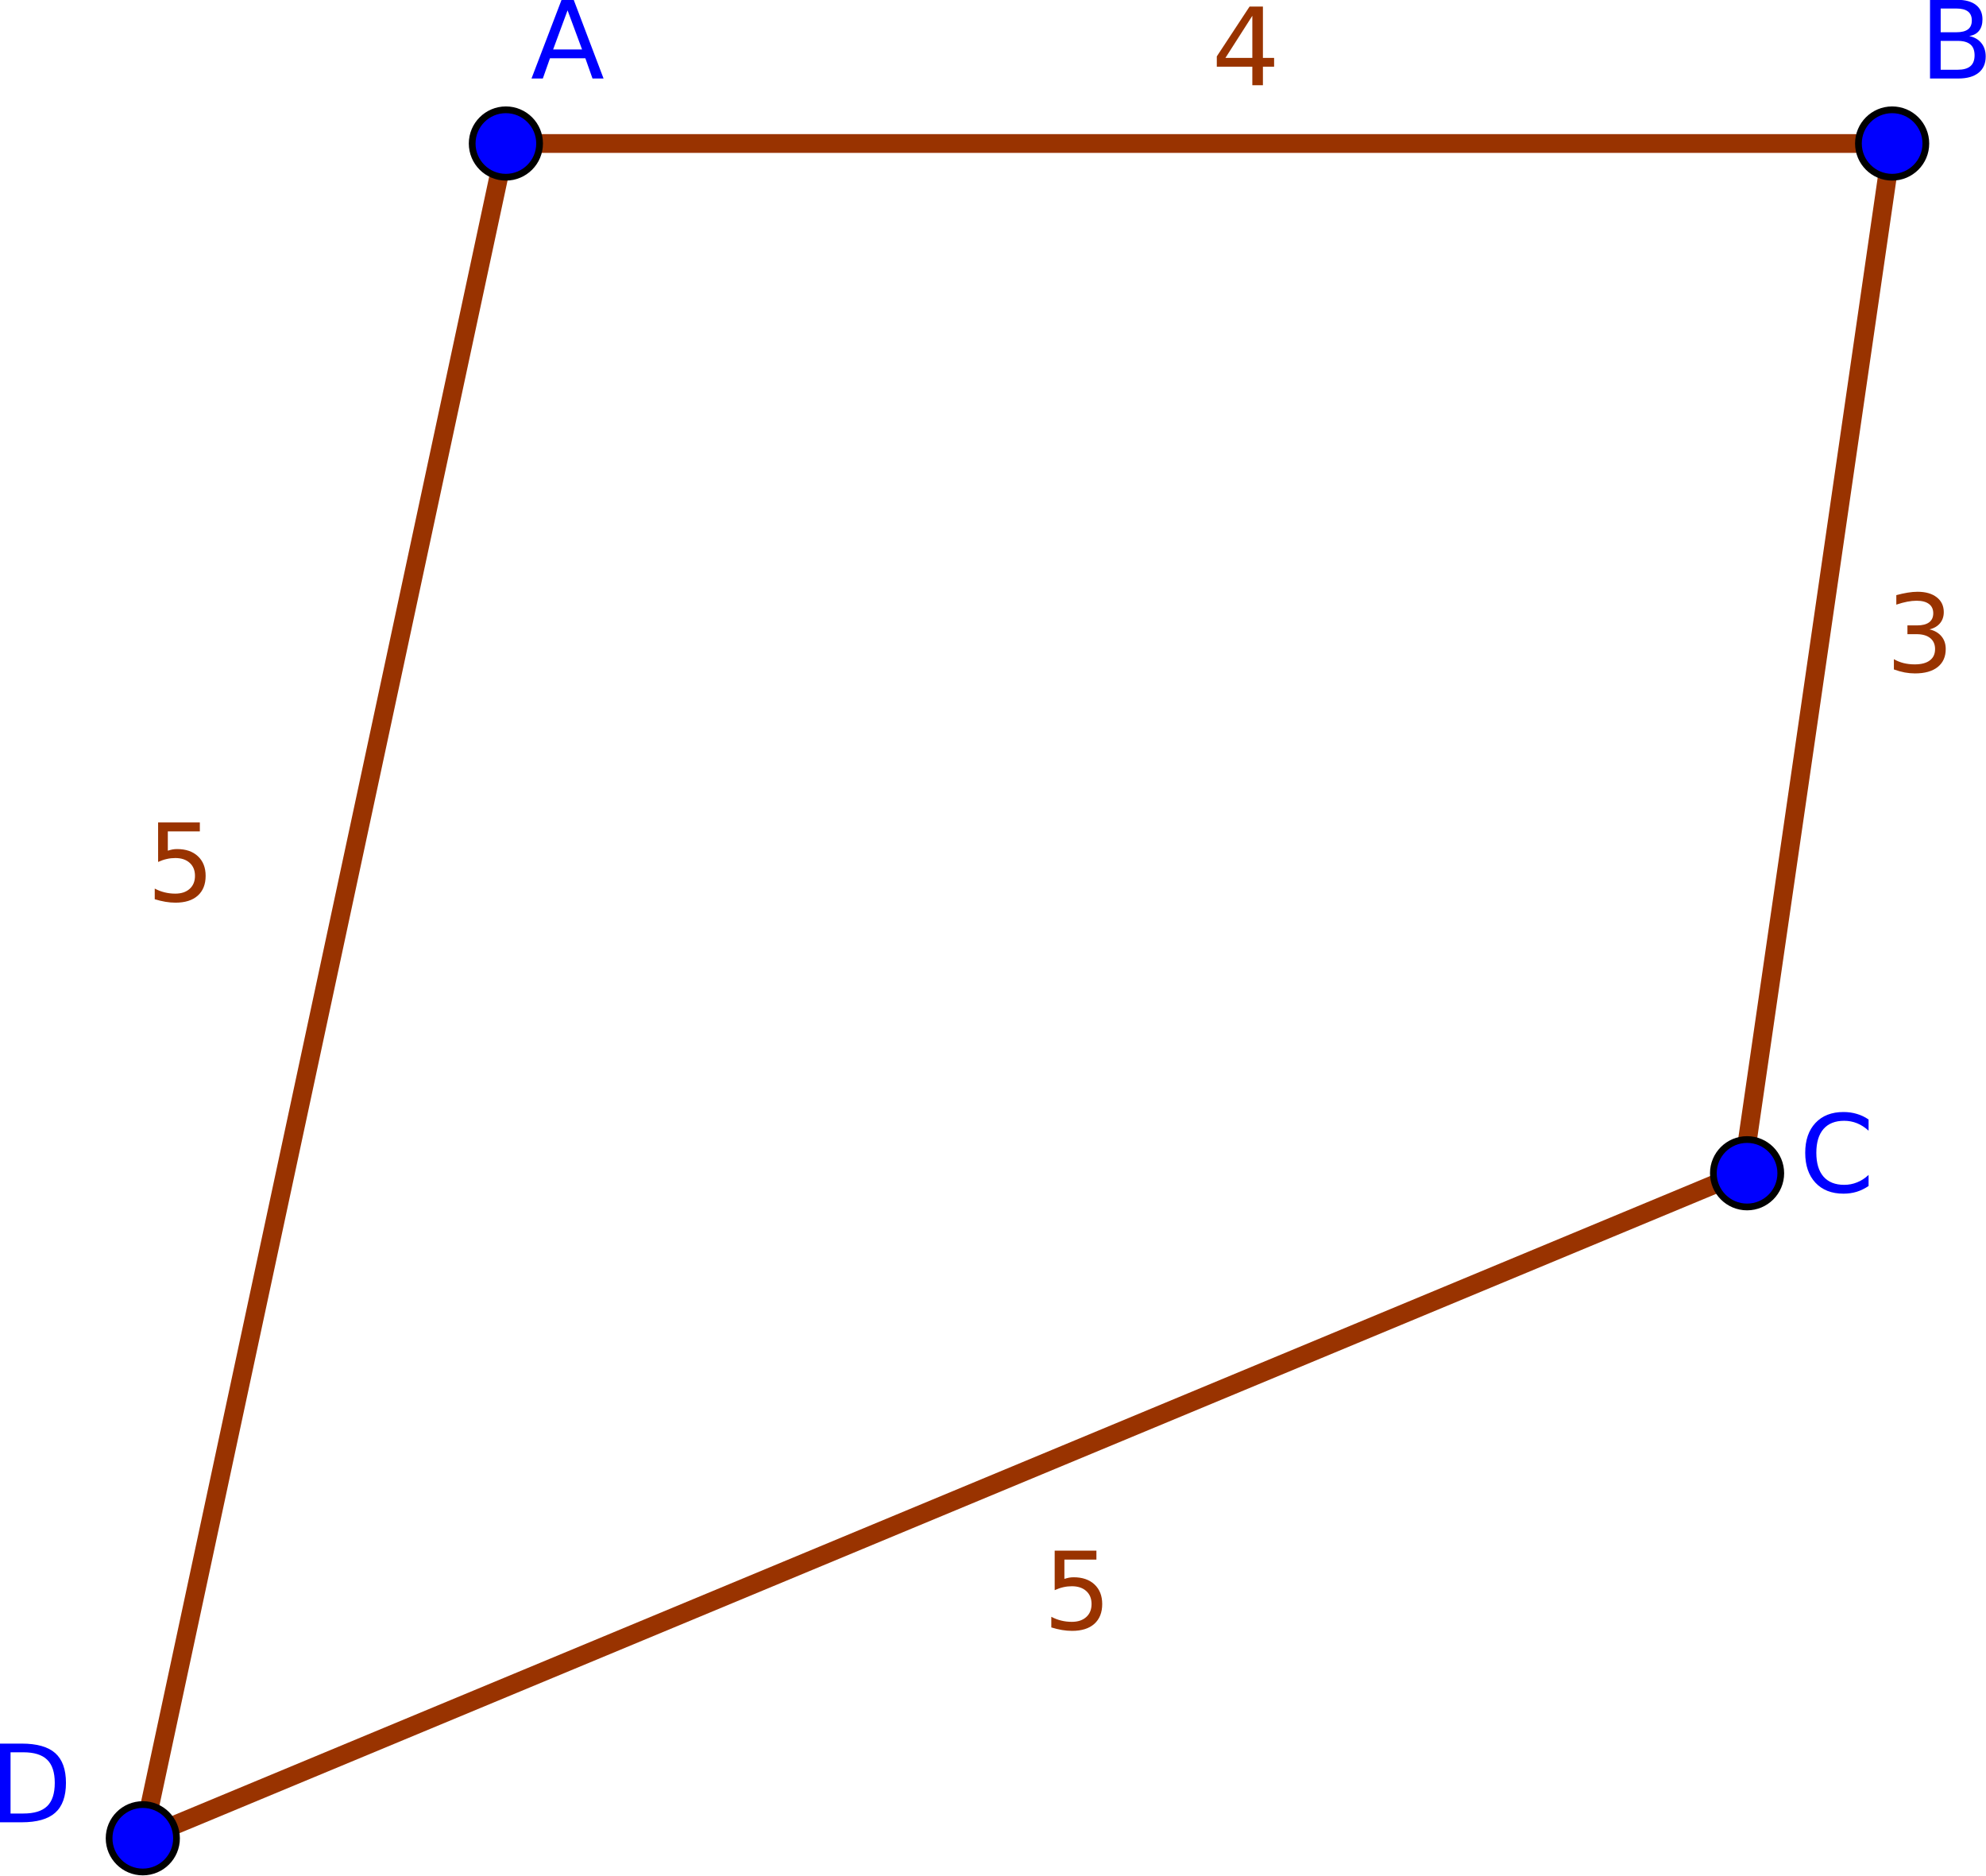 <?xml version="1.0" encoding="UTF-8" standalone="no"?>
<svg
   xmlns:dc="http://purl.org/dc/elements/1.1/"
   xmlns:cc="http://creativecommons.org/ns#"
   xmlns:rdf="http://www.w3.org/1999/02/22-rdf-syntax-ns#"
   xmlns:svg="http://www.w3.org/2000/svg"
   xmlns="http://www.w3.org/2000/svg"
   xmlns:sodipodi="http://sodipodi.sourceforge.net/DTD/sodipodi-0.dtd"
   xmlns:inkscape="http://www.inkscape.org/namespaces/inkscape"
   version="1.1"
   width="10.576cm"
   height="9.987cm"
   viewBox="0 0 543.258 512.593"
   id="svg5089"
   sodipodi:docname="quadri.svg"
   inkscape:version="0.92.1 r">
  <defs
     id="defs5093">
    <clipPath
       id="clip1">
      <path
         d="M 0,0 V 614 H 1145 V 0 Z"
         id="path4813"
         inkscape:connector-curvature="0" />
    </clipPath>
    <clipPath
       id="clip2">
      <path
         d="M 0,0 V 614 H 1145 V 0 Z"
         id="path4826"
         inkscape:connector-curvature="0" />
    </clipPath>
    <clipPath
       id="clip3">
      <path
         d="M 0,0 V 614 H 1145 V 0 Z"
         id="path4839"
         inkscape:connector-curvature="0" />
    </clipPath>
    <clipPath
       id="clip4">
      <path
         d="M 0,0 V 614 H 1145 V 0 Z"
         id="path4852"
         inkscape:connector-curvature="0" />
    </clipPath>
    <clipPath
       id="clip5">
      <path
         d="M 0,0 V 614 H 1145 V 0 Z"
         id="path4865"
         inkscape:connector-curvature="0" />
    </clipPath>
    <clipPath
       id="clip6">
      <path
         d="M 0,0 V 614 H 1145 V 0 Z"
         id="path4878"
         inkscape:connector-curvature="0" />
    </clipPath>
    <clipPath
       id="clip7">
      <path
         d="M 0,0 V 614 H 1145 V 0 Z"
         id="path4891"
         inkscape:connector-curvature="0" />
    </clipPath>
    <clipPath
       id="clip8">
      <path
         d="M 0,0 V 614 H 1145 V 0 Z"
         id="path4904"
         inkscape:connector-curvature="0" />
    </clipPath>
    <clipPath
       id="clip9">
      <path
         d="M 0,0 V 614 H 1145 V 0 Z"
         id="path4917"
         inkscape:connector-curvature="0" />
    </clipPath>
    <clipPath
       id="clip10">
      <path
         d="M 0,0 V 614 H 1145 V 0 Z"
         id="path4930"
         inkscape:connector-curvature="0" />
    </clipPath>
    <clipPath
       id="clip11">
      <path
         d="M 0,0 V 614 H 1145 V 0 Z"
         id="path4943"
         inkscape:connector-curvature="0" />
    </clipPath>
    <clipPath
       id="clip12">
      <path
         d="M 0,0 V 614 H 1145 V 0 Z"
         id="path4956"
         inkscape:connector-curvature="0" />
    </clipPath>
    <clipPath
       id="clip13">
      <path
         d="M 0,0 V 614 H 1145 V 0 Z"
         id="path4969"
         inkscape:connector-curvature="0" />
    </clipPath>
    <clipPath
       id="clip14">
      <path
         d="M 0,0 V 614 H 1145 V 0 Z"
         id="path4982"
         inkscape:connector-curvature="0" />
    </clipPath>
    <clipPath
       id="clip15">
      <path
         d="M 0,0 V 614 H 1145 V 0 Z"
         id="path4995"
         inkscape:connector-curvature="0" />
    </clipPath>
    <clipPath
       id="clip16">
      <path
         d="M 0,0 V 614 H 1145 V 0 Z"
         id="path5008"
         inkscape:connector-curvature="0" />
    </clipPath>
    <clipPath
       id="clip17">
      <path
         d="M 0,0 V 614 H 1145 V 0 Z"
         id="path5021"
         inkscape:connector-curvature="0" />
    </clipPath>
    <clipPath
       id="clip18">
      <path
         d="M 0,0 V 614 H 1145 V 0 Z"
         id="path5034"
         inkscape:connector-curvature="0" />
    </clipPath>
    <clipPath
       id="clip19">
      <path
         d="M 0,0 V 614 H 1145 V 0 Z"
         id="path5047"
         inkscape:connector-curvature="0" />
    </clipPath>
    <clipPath
       id="clip20">
      <path
         d="M 0,0 V 614 H 1145 V 0 Z"
         id="path5060"
         inkscape:connector-curvature="0" />
    </clipPath>
    <clipPath
       id="clip21">
      <path
         d="M 0,0 V 614 H 1145 V 0 Z"
         id="path5073"
         inkscape:connector-curvature="0" />
    </clipPath>
  </defs>
  <sodipodi:namedview
     pagecolor="#ffffff"
     bordercolor="#666666"
     borderopacity="1"
     objecttolerance="10"
     gridtolerance="10"
     guidetolerance="10"
     inkscape:pageopacity="0"
     inkscape:pageshadow="2"
     inkscape:window-width="1366"
     inkscape:window-height="768"
     id="namedview5091"
     showgrid="false"
     fit-margin-top="0"
     fit-margin-left="0"
     fit-margin-right="0"
     fit-margin-bottom="0"
     inkscape:zoom="0.9028746"
     inkscape:cx="264.93816"
     inkscape:cy="174.05347"
     inkscape:window-x="0"
     inkscape:window-y="0"
     inkscape:window-maximized="1"
     inkscape:current-layer="svg5089" />
  <g
     style="stroke-width:2.785;stroke-linecap:square;stroke-linejoin:miter;stroke-miterlimit:10;stroke-dasharray:none;stroke-dashoffset:0"
     clip-path="url(#clip2)"
     id="g4837"
     transform="matrix(1.844,0,0,1.844,-229.164,-209.234)">
    <g
       id="g4835"
       style="fill:none;stroke:#993300;stroke-width:2.785;stroke-linecap:round;stroke-linejoin:round;stroke-miterlimit:10;stroke-dasharray:none;stroke-opacity:1">
      <path
         d="M 199.32,134.64 H 404.96"
         id="path4829"
         inkscape:connector-curvature="0"
         style="stroke-width:2.785;stroke-miterlimit:10;stroke-dasharray:none" />
      <title
         id="title4831">Segment a</title>
      <desc
         id="desc4833">Segment a: Segment [AB] de QuadrilatÃ¨re poly1</desc>
    </g>
    <!-- drawing style -->
  </g>
  <g
     style="stroke-width:1;stroke-linecap:square;stroke-linejoin:miter;stroke-miterlimit:10;stroke-dasharray:none;stroke-dashoffset:0"
     clip-path="url(#clip3)"
     id="g4850"
     transform="matrix(1.844,0,0,1.844,-229.164,-209.234)">
    <g
       id="g4848"
       style="fill:#993300;fill-opacity:1;fill-rule:nonzero;stroke:none">
      <path
         d="m 310.05,115.7 -3.99,6.24 h 3.99 z m -0.41,-1.37 h 1.98 v 7.61 h 1.66 v 1.31 h -1.66 V 126 h -1.57 v -2.75 h -5.27 v -1.53 z"
         id="path4842"
         inkscape:connector-curvature="0" />
      <title
         id="title4844">Segment a</title>
      <desc
         id="desc4846">Segment a: Segment [AB] de QuadrilatÃ¨re poly1</desc>
    </g>
    <!-- drawing style -->
  </g>
  <g
     style="stroke-width:2.785;stroke-linecap:square;stroke-linejoin:miter;stroke-miterlimit:10;stroke-dasharray:none;stroke-dashoffset:0"
     clip-path="url(#clip4)"
     id="g4863"
     transform="matrix(1.844,0,0,1.844,-229.164,-209.234)">
    <g
       id="g4861"
       style="fill:none;stroke:#993300;stroke-width:2.785;stroke-linecap:round;stroke-linejoin:round;stroke-miterlimit:10;stroke-dasharray:none;stroke-opacity:1">
      <path
         d="M 404.96,134.64 382.8,287.27"
         id="path4855"
         inkscape:connector-curvature="0"
         style="stroke-width:2.785;stroke-miterlimit:10;stroke-dasharray:none" />
      <title
         id="title4857">Segment b</title>
      <desc
         id="desc4859">Segment b: Segment [BE] de QuadrilatÃ¨re poly1</desc>
    </g>
    <!-- drawing style -->
  </g>
  <g
     style="stroke-width:1;stroke-linecap:square;stroke-linejoin:miter;stroke-miterlimit:10;stroke-dasharray:none;stroke-dashoffset:0"
     clip-path="url(#clip5)"
     id="g4876"
     transform="matrix(1.844,0,0,1.844,-229.164,-209.234)">
    <g
       id="g4874"
       style="fill:#993300;fill-opacity:1;fill-rule:nonzero;stroke:none">
      <path
         d="m 410.5,206.7 q 1.12,0.25 1.77,1.02 0.64,0.76 0.64,1.89 0,1.72 -1.19,2.67 -1.19,0.95 -3.38,0.95 -0.73,0 -1.51,-0.14 -0.78,-0.15 -1.61,-0.45 v -1.52 q 0.66,0.38 1.44,0.58 0.78,0.19 1.64,0.19 1.48,0 2.25,-0.59 0.78,-0.58 0.78,-1.69 0,-1.03 -0.72,-1.62 -0.72,-0.58 -2.02,-0.58 h -1.36 v -1.3 h 1.43 q 1.17,0 1.79,-0.46 0.61,-0.46 0.61,-1.34 0,-0.9 -0.64,-1.38 -0.64,-0.48 -1.83,-0.48 -0.64,0 -1.38,0.14 -0.74,0.14 -1.63,0.44 v -1.41 q 0.89,-0.24 1.68,-0.37 0.79,-0.13 1.47,-0.13 1.8,0 2.85,0.82 1.04,0.81 1.04,2.2 0,0.97 -0.55,1.64 -0.55,0.67 -1.57,0.92 z"
         id="path4868"
         inkscape:connector-curvature="0" />
      <title
         id="title4870">Segment b</title>
      <desc
         id="desc4872">Segment b: Segment [BE] de QuadrilatÃ¨re poly1</desc>
    </g>
    <!-- drawing style -->
  </g>
  <g
     style="stroke-width:2.785;stroke-linecap:square;stroke-linejoin:miter;stroke-miterlimit:10;stroke-dasharray:none;stroke-dashoffset:0"
     clip-path="url(#clip6)"
     id="g4889"
     transform="matrix(1.844,0,0,1.844,-229.164,-209.234)">
    <g
       id="g4887"
       style="fill:none;stroke:#993300;stroke-width:2.785;stroke-linecap:round;stroke-linejoin:round;stroke-miterlimit:10;stroke-dasharray:none;stroke-opacity:1">
      <path
         d="M 382.8,287.27 145.46,385.99"
         id="path4881"
         inkscape:connector-curvature="0"
         style="stroke-width:2.785;stroke-miterlimit:10;stroke-dasharray:none" />
      <title
         id="title4883">Segment e</title>
      <desc
         id="desc4885">Segment e: Segment [ED] de QuadrilatÃ¨re poly1</desc>
    </g>
    <!-- drawing style -->
  </g>
  <g
     style="stroke-width:1;stroke-linecap:square;stroke-linejoin:miter;stroke-miterlimit:10;stroke-dasharray:none;stroke-dashoffset:0"
     clip-path="url(#clip7)"
     id="g4902"
     transform="matrix(1.844,0,0,1.844,-229.164,-209.234)">
    <g
       id="g4900"
       style="fill:#993300;fill-opacity:1;fill-rule:nonzero;stroke:none">
      <path
         d="m 280.73,343.33 h 6.19 v 1.33 h -4.75 v 2.86 q 0.35,-0.11 0.69,-0.18 0.34,-0.06 0.69,-0.06 1.95,0 3.09,1.07 1.14,1.07 1.14,2.9 0,1.89 -1.17,2.94 -1.17,1.04 -3.3,1.04 -0.73,0 -1.5,-0.13 -0.76,-0.13 -1.58,-0.38 v -1.58 q 0.71,0.38 1.46,0.56 0.75,0.19 1.59,0.19 1.34,0 2.13,-0.71 0.79,-0.71 0.79,-1.93 0,-1.22 -0.79,-1.93 -0.79,-0.71 -2.13,-0.71 -0.64,0 -1.26,0.14 -0.63,0.14 -1.29,0.44 z"
         id="path4894"
         inkscape:connector-curvature="0" />
      <title
         id="title4896">Segment e</title>
      <desc
         id="desc4898">Segment e: Segment [ED] de QuadrilatÃ¨re poly1</desc>
    </g>
    <!-- drawing style -->
  </g>
  <g
     style="stroke-width:2.785;stroke-linecap:square;stroke-linejoin:miter;stroke-miterlimit:10;stroke-dasharray:none;stroke-dashoffset:0"
     clip-path="url(#clip8)"
     id="g4915"
     transform="matrix(1.844,0,0,1.844,-229.164,-209.234)">
    <g
       id="g4913"
       style="fill:none;stroke:#993300;stroke-width:2.785;stroke-linecap:round;stroke-linejoin:round;stroke-miterlimit:10;stroke-dasharray:none;stroke-opacity:1">
      <path
         d="M 145.46,385.99 199.32,134.64"
         id="path4907"
         inkscape:connector-curvature="0"
         style="stroke-width:2.785;stroke-miterlimit:10;stroke-dasharray:none" />
      <title
         id="title4909">Segment d</title>
      <desc
         id="desc4911">Segment d: Segment [DA] de QuadrilatÃ¨re poly1</desc>
    </g>
    <!-- drawing style -->
  </g>
  <g
     style="stroke-width:1;stroke-linecap:square;stroke-linejoin:miter;stroke-miterlimit:10;stroke-dasharray:none;stroke-dashoffset:0"
     clip-path="url(#clip9)"
     id="g4928"
     transform="matrix(1.844,0,0,1.844,-229.164,-209.234)">
    <g
       id="g4926"
       style="fill:#993300;fill-opacity:1;fill-rule:nonzero;stroke:none">
      <path
         d="m 147.73,235.33 h 6.19 v 1.33 h -4.75 v 2.86 q 0.35,-0.11 0.69,-0.18 0.34,-0.06 0.69,-0.06 1.95,0 3.09,1.07 1.14,1.07 1.14,2.9 0,1.89 -1.17,2.94 -1.17,1.04 -3.3,1.04 -0.73,0 -1.5,-0.13 -0.76,-0.13 -1.58,-0.38 v -1.58 q 0.71,0.38 1.46,0.56 0.75,0.19 1.59,0.19 1.34,0 2.13,-0.71 0.79,-0.71 0.79,-1.93 0,-1.22 -0.79,-1.93 -0.79,-0.71 -2.13,-0.71 -0.64,0 -1.26,0.14 -0.63,0.14 -1.29,0.44 z"
         id="path4920"
         inkscape:connector-curvature="0" />
      <title
         id="title4922">Segment d</title>
      <desc
         id="desc4924">Segment d: Segment [DA] de QuadrilatÃ¨re poly1</desc>
    </g>
    <!-- drawing style -->
  </g>
  <g
     style="fill:#0000ff;stroke-width:1;stroke-linecap:square;stroke-linejoin:miter;stroke-miterlimit:10;stroke-dasharray:none;stroke-dashoffset:0"
     clip-path="url(#clip10)"
     id="g4941"
     transform="matrix(1.844,0,0,1.844,-229.164,-209.234)">
    <g
       id="g4939"
       style="fill:#0000ff;fill-opacity:1;fill-rule:nonzero;stroke:none">
      <path
         d="m 204.32,134.64 c 0,2.76 -2.24,5 -5,5 -2.76,0 -5,-2.24 -5,-5 0,-2.76 2.24,-5 5,-5 2.76,0 5,2.24 5,5 z"
         id="path4933"
         inkscape:connector-curvature="0"
         style="fill:#0000ff" />
      <title
         id="title4935">Point A</title>
      <desc
         id="desc4937">A = (1.44, 3.63)</desc>
    </g>
    <!-- drawing style -->
  </g>
  <g
     style="stroke-width:1;stroke-linecap:square;stroke-linejoin:miter;stroke-miterlimit:10;stroke-dasharray:none;stroke-dashoffset:0"
     clip-path="url(#clip11)"
     id="g4954"
     transform="matrix(1.844,0,0,1.844,-229.164,-209.234)">
    <g
       id="g4952"
       style="fill:none;stroke:#000000;stroke-linecap:round;stroke-linejoin:round;stroke-opacity:1">
      <path
         d="m 204.32,134.64 c 0,2.76 -2.24,5 -5,5 -2.76,0 -5,-2.24 -5,-5 0,-2.76 2.24,-5 5,-5 2.76,0 5,2.24 5,5 z"
         id="path4946"
         inkscape:connector-curvature="0" />
      <title
         id="title4948">Point A</title>
      <desc
         id="desc4950">A = (1.44, 3.63)</desc>
    </g>
    <!-- drawing style -->
  </g>
  <g
     style="fill:#0000ff;stroke-width:1;stroke-linecap:square;stroke-linejoin:miter;stroke-miterlimit:10;stroke-dasharray:none;stroke-dashoffset:0"
     clip-path="url(#clip12)"
     id="g4967"
     transform="matrix(1.844,0,0,1.844,-229.164,-209.234)">
    <g
       id="g4965"
       style="fill:#0000ff;fill-opacity:1;fill-rule:nonzero;stroke:none">
      <path
         d="m 208.47,114.89 -2.14,5.8 h 4.29 z m -0.89,-1.56 h 1.8 l 4.43,11.67 h -1.64 l -1.06,-3 h -5.25 l -1.06,3 h -1.68 z"
         id="path4959"
         inkscape:connector-curvature="0"
         style="fill:#0000ff" />
      <title
         id="title4961">Point A</title>
      <desc
         id="desc4963">A = (1.44, 3.63)</desc>
    </g>
    <!-- drawing style -->
  </g>
  <g
     style="stroke-width:1;stroke-linecap:square;stroke-linejoin:miter;stroke-miterlimit:10;stroke-dasharray:none;stroke-dashoffset:0"
     clip-path="url(#clip13)"
     id="g4980"
     transform="matrix(1.844,0,0,1.844,-229.164,-209.234)">
    <g
       id="g4978"
       style="fill:#7d7dff;fill-opacity:1;fill-rule:nonzero;stroke:none">
      <path
         d="m 409.96,134.64 c 0,2.76 -2.23,5 -5,5 -2.76,0 -5,-2.24 -5,-5 0,-2.76 2.24,-5 5,-5 2.77,0 5,2.24 5,5 z"
         id="path4972"
         inkscape:connector-curvature="0" />
      <title
         id="title4974">Point B</title>
      <desc
         id="desc4976">Point B: Point sur Cercle[A, 4]</desc>
    </g>
    <!-- drawing style -->
  </g>
  <g
     style="fill:#0000ff;stroke-width:1;stroke-linecap:square;stroke-linejoin:miter;stroke-miterlimit:10;stroke-dasharray:none;stroke-dashoffset:0"
     clip-path="url(#clip14)"
     id="g4993"
     transform="matrix(1.844,0,0,1.844,-229.164,-209.234)">
    <g
       id="g4991"
       style="fill:#0000ff;stroke:#000000;stroke-linecap:round;stroke-linejoin:round;stroke-opacity:1">
      <path
         d="m 409.96,134.64 c 0,2.76 -2.23,5 -5,5 -2.76,0 -5,-2.24 -5,-5 0,-2.76 2.24,-5 5,-5 2.77,0 5,2.24 5,5 z"
         id="path4985"
         inkscape:connector-curvature="0"
         style="fill:#0000ff" />
      <title
         id="title4987">Point B</title>
      <desc
         id="desc4989">Point B: Point sur Cercle[A, 4]</desc>
    </g>
    <!-- drawing style -->
  </g>
  <g
     style="fill:#0000ff;stroke-width:1;stroke-linecap:square;stroke-linejoin:miter;stroke-miterlimit:10;stroke-dasharray:none;stroke-dashoffset:0"
     clip-path="url(#clip15)"
     id="g5006"
     transform="matrix(1.844,0,0,1.844,-229.164,-209.234)">
    <g
       id="g5004"
       style="fill:#0000ff;fill-opacity:1;fill-rule:nonzero;stroke:none">
      <path
         d="m 412.16,119.42 v 4.28 h 2.53 q 1.26,0 1.88,-0.53 0.62,-0.53 0.62,-1.61 0,-1.09 -0.62,-1.61 -0.62,-0.53 -1.88,-0.53 z m 0,-4.8 v 3.52 h 2.32 q 1.16,0 1.73,-0.43 0.57,-0.43 0.57,-1.32 0,-0.89 -0.57,-1.33 -0.57,-0.44 -1.73,-0.44 z m -1.58,-1.29 h 4.03 q 1.8,0 2.77,0.75 0.98,0.75 0.98,2.14 0,1.06 -0.5,1.69 -0.5,0.64 -1.47,0.79 1.17,0.25 1.81,1.05 0.64,0.8 0.64,1.98 0,1.57 -1.06,2.42 -1.06,0.85 -3.01,0.85 h -4.19 z"
         id="path4998"
         inkscape:connector-curvature="0"
         style="fill:#0000ff" />
      <title
         id="title5000">Point B</title>
      <desc
         id="desc5002">Point B: Point sur Cercle[A, 4]</desc>
    </g>
    <!-- drawing style -->
  </g>
  <g
     style="stroke-width:1;stroke-linecap:square;stroke-linejoin:miter;stroke-miterlimit:10;stroke-dasharray:none;stroke-dashoffset:0"
     clip-path="url(#clip16)"
     id="g5019"
     transform="matrix(1.844,0,0,1.844,-229.164,-209.234)">
    <g
       id="g5017"
       style="fill:#7d7dff;fill-opacity:1;fill-rule:nonzero;stroke:none">
      <path
         d="m 388.44,287.36 c 0,2.76 -2.24,5 -5,5 -2.76,0 -5,-2.24 -5,-5 0,-2.76 2.24,-5 5,-5 2.76,0 5,2.24 5,5 z"
         id="path5011"
         inkscape:connector-curvature="0" />
      <title
         id="title5013">Point C</title>
      <desc
         id="desc5015">Point C: Point sur Cercle[B, 3]</desc>
    </g>
    <!-- drawing style -->
  </g>
  <g
     style="fill:#0000ff;stroke-width:1;stroke-linecap:square;stroke-linejoin:miter;stroke-miterlimit:10;stroke-dasharray:none;stroke-dashoffset:0"
     clip-path="url(#clip17)"
     id="g5032"
     transform="matrix(1.844,0,0,1.844,-229.164,-209.234)">
    <g
       id="g5030"
       style="fill:#0000ff;stroke:#000000;stroke-linecap:round;stroke-linejoin:round;stroke-opacity:1">
      <path
         d="m 388.44,287.36 c 0,2.76 -2.24,5 -5,5 -2.76,0 -5,-2.24 -5,-5 0,-2.76 2.24,-5 5,-5 2.76,0 5,2.24 5,5 z"
         id="path5024"
         inkscape:connector-curvature="0"
         style="fill:#0000ff" />
      <title
         id="title5026">Point C</title>
      <desc
         id="desc5028">Point C: Point sur Cercle[B, 3]</desc>
    </g>
    <!-- drawing style -->
  </g>
  <g
     style="fill:#0000ff;stroke-width:1;stroke-linecap:square;stroke-linejoin:miter;stroke-miterlimit:10;stroke-dasharray:none;stroke-dashoffset:0"
     clip-path="url(#clip18)"
     id="g5045"
     transform="matrix(1.844,0,0,1.844,-221.501,-184.967)">
    <g
       id="g5043"
       style="fill:#0000ff;fill-opacity:1;fill-rule:nonzero;stroke:none">
      <path
         d="m 397.31,266.23 v 1.66 q -0.79,-0.73 -1.7,-1.1 -0.91,-0.37 -1.92,-0.37 -2,0 -3.07,1.22 -1.06,1.22 -1.06,3.53 0,2.31 1.06,3.53 1.07,1.22 3.07,1.22 1.01,0 1.92,-0.37 0.91,-0.36 1.7,-1.1 v 1.64 q -0.83,0.57 -1.76,0.86 -0.93,0.28 -1.96,0.28 -2.64,0 -4.16,-1.62 -1.52,-1.63 -1.52,-4.44 0,-2.81 1.52,-4.43 1.52,-1.62 4.16,-1.62 1.05,0 1.98,0.28 0.93,0.27 1.74,0.83 z"
         id="path5037"
         inkscape:connector-curvature="0"
         style="fill:#0000ff" />
      <title
         id="title5039">Point C</title>
      <desc
         id="desc5041">Point C: Point sur Cercle[B, 3]</desc>
    </g>
    <!-- drawing style -->
  </g>
  <g
     style="fill:#0000ff;stroke-width:1;stroke-linecap:square;stroke-linejoin:miter;stroke-miterlimit:10;stroke-dasharray:none;stroke-dashoffset:0"
     clip-path="url(#clip19)"
     id="g5058"
     transform="matrix(1.844,0,0,1.844,-229.164,-209.234)">
    <g
       id="g5056"
       style="fill:#0000ff;fill-opacity:1;fill-rule:nonzero;stroke:none">
      <path
         d="m 150.46,385.99 c 0,2.76 -2.24,5 -5,5 -2.76,0 -5,-2.24 -5,-5 0,-2.76 2.24,-5 5,-5 2.76,0 5,2.24 5,5 z"
         id="path5050"
         inkscape:connector-curvature="0"
         style="fill:#0000ff" />
      <title
         id="title5052">Point D</title>
      <desc
         id="desc5054">Point D: Point sur Cercle[A, 5]</desc>
    </g>
    <!-- drawing style -->
  </g>
  <g
     style="stroke-width:1;stroke-linecap:square;stroke-linejoin:miter;stroke-miterlimit:10;stroke-dasharray:none;stroke-dashoffset:0"
     clip-path="url(#clip20)"
     id="g5071"
     transform="matrix(1.844,0,0,1.844,-229.164,-209.234)">
    <g
       id="g5069"
       style="fill:none;stroke:#000000;stroke-linecap:round;stroke-linejoin:round;stroke-opacity:1">
      <path
         d="m 150.46,385.99 c 0,2.76 -2.24,5 -5,5 -2.76,0 -5,-2.24 -5,-5 0,-2.76 2.24,-5 5,-5 2.76,0 5,2.24 5,5 z"
         id="path5063"
         inkscape:connector-curvature="0" />
      <title
         id="title5065">Point D</title>
      <desc
         id="desc5067">Point D: Point sur Cercle[A, 5]</desc>
    </g>
    <!-- drawing style -->
  </g>
  <g
     style="fill:#0000ff;stroke-width:1;stroke-linecap:square;stroke-linejoin:miter;stroke-miterlimit:10;stroke-dasharray:none;stroke-dashoffset:0"
     clip-path="url(#clip21)"
     id="g5084"
     transform="matrix(1.844,0,0,1.844,-277.699,-195.185)">
    <g
       id="g5082"
       style="fill:#0000ff;fill-opacity:1;fill-rule:nonzero;stroke:none">
      <path
         d="m 152.16,365.62 v 9.08 h 1.9 q 2.41,0 3.53,-1.09 1.13,-1.09 1.13,-3.45 0,-2.35 -1.13,-3.44 -1.12,-1.1 -3.53,-1.1 z m -1.58,-1.29 h 3.23 q 3.39,0 4.98,1.41 1.59,1.42 1.59,4.42 0,3.01 -1.6,4.43 -1.59,1.41 -4.97,1.41 h -3.23 z"
         id="path5076"
         inkscape:connector-curvature="0"
         style="fill:#0000ff" />
      <title
         id="title5078">Point D</title>
      <desc
         id="desc5080">Point D: Point sur Cercle[A, 5]</desc>
    </g>
    <!-- drawing style -->
  </g>
  <!-- default stroke -->
</svg>
<!-- bounding box -->

